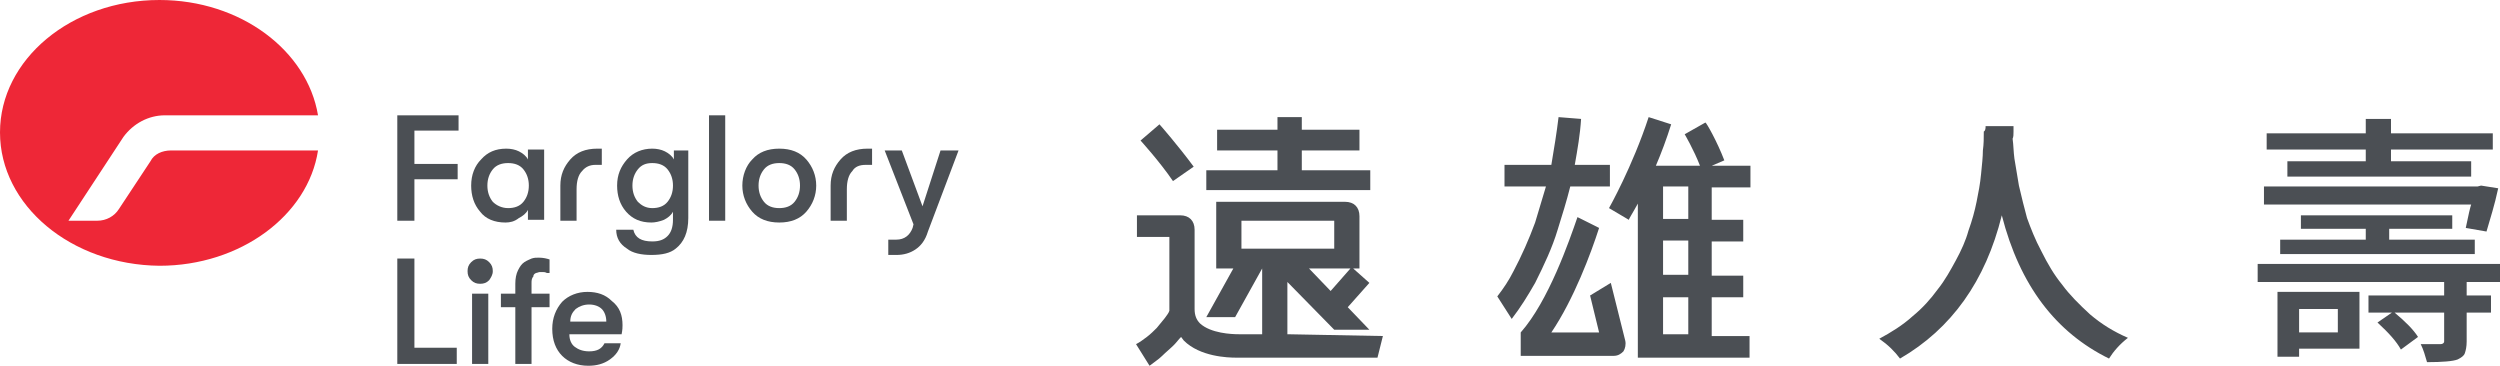 <?xml version="1.0" encoding="utf-8"?>
<!-- Generator: Adobe Illustrator 27.6.1, SVG Export Plug-In . SVG Version: 6.00 Build 0)  -->
<svg version="1.1" id="圖層_1" xmlns="http://www.w3.org/2000/svg" xmlns:xlink="http://www.w3.org/1999/xlink" x="0px" y="0px"
	 viewBox="0 0 277.5 40.6" style="enable-background:new 0 0 277.5 40.6;" xml:space="preserve">
<style type="text/css">
	.st0{fill:#EE2737;}
	.st1{fill:#4B4F54;}
</style>
<g>
	<path class="st0" d="M19,16.7h16.3c-1.1,7.2-8.6,12.8-17.6,12.8C7.9,29.4,0,22.8,0,14.7C0,6.6,7.9,0,17.7,0c9,0,16.4,5.6,17.6,12.8
		h-17c-1.8,0-3.5,0.9-4.6,2.4l-6.1,9.3h3.2c1,0,1.9-0.5,2.4-1.3l3.5-5.3C17.1,17.1,18,16.7,19,16.7z"/>
	<g>
		<path class="st1" d="M44.1,40.4V28.7H46v9.9h4.7v1.8H44.1z"/>
		<g>
			<path class="st1" d="M54.3,31.1c-0.3,0.3-0.6,0.4-1,0.4c-0.4,0-0.7-0.1-1-0.4c-0.3-0.3-0.4-0.6-0.4-1c0-0.4,0.1-0.7,0.4-1
				c0.3-0.3,0.6-0.4,1-0.4c0.4,0,0.7,0.1,1,0.4c0.3,0.3,0.4,0.6,0.4,1C54.7,30.5,54.5,30.8,54.3,31.1z M52.4,40.4v-7.8h1.8v7.8H52.4
				z"/>
			<path class="st1" d="M60.3,30.2c-0.2,0-0.3,0-0.4,0c-0.1,0-0.3,0.1-0.4,0.1c-0.2,0.1-0.3,0.2-0.3,0.4C59,30.9,59,31.2,59,31.4
				v1.2h2v1.5h-2v6.3h-1.8v-6.3h-1.6v-1.5h1.6v-1.1c0-0.6,0.1-1.1,0.3-1.5c0.2-0.4,0.4-0.7,0.7-0.9c0.3-0.2,0.6-0.3,0.8-0.4
				c0.3-0.1,0.5-0.1,0.8-0.1c0.5,0,0.9,0.1,1.2,0.2v1.5c-0.1,0-0.2,0-0.3,0C60.5,30.2,60.4,30.2,60.3,30.2z"/>
			<path class="st1" d="M69.1,36.1c0,0.2,0,0.5-0.1,1h-5.8c0,0.6,0.2,1.1,0.6,1.4c0.4,0.3,0.9,0.5,1.6,0.5c0.9,0,1.4-0.3,1.7-0.9
				h1.8c-0.1,0.7-0.5,1.3-1.2,1.8c-0.7,0.5-1.5,0.7-2.4,0.7c-1.2,0-2.2-0.4-2.9-1.1c-0.7-0.7-1.1-1.7-1.1-3c0-1.2,0.4-2.2,1.1-3
				c0.7-0.7,1.7-1.1,2.8-1.1c1.1,0,2,0.3,2.7,1C68.8,34.1,69.1,35,69.1,36.1z M63.3,35.7h4c0-0.6-0.2-1.1-0.5-1.4
				c-0.3-0.3-0.8-0.5-1.4-0.5c-0.6,0-1.1,0.2-1.5,0.5C63.5,34.7,63.3,35.1,63.3,35.7z"/>
			<g>
				<path class="st1" d="M44.1,24.5V12.8h6.8v1.7H46v3.7h4.8v1.7H46v4.6H44.1z"/>
				<path class="st1" d="M56.1,24.7c-1.2,0-2.2-0.4-2.8-1.2c-0.7-0.8-1-1.8-1-2.9c0-1.2,0.4-2.2,1.1-2.9c0.7-0.8,1.6-1.2,2.8-1.2
					c0.5,0,1,0.1,1.4,0.3c0.4,0.2,0.8,0.5,1,0.9v-1.1h1.8v7.8h-1.8v-1.1c-0.2,0.4-0.6,0.7-1,0.9C57.1,24.6,56.6,24.7,56.1,24.7z
					 M56.4,23.1c0.7,0,1.3-0.2,1.7-0.7c0.4-0.5,0.6-1.1,0.6-1.8c0-0.7-0.2-1.3-0.6-1.8c-0.4-0.5-1-0.7-1.7-0.7
					c-0.7,0-1.3,0.2-1.7,0.7c-0.4,0.5-0.6,1.1-0.6,1.8c0,0.7,0.2,1.3,0.6,1.8C55.1,22.8,55.7,23.1,56.4,23.1z"/>
				<path class="st1" d="M74.6,16.7h1.8v7.5c0,1.6-0.5,2.7-1.4,3.4c-0.6,0.5-1.5,0.7-2.7,0.7c-1.1,0-2.1-0.2-2.7-0.7
					c-0.8-0.5-1.2-1.2-1.2-2.1h1.9c0.2,0.9,0.9,1.3,2.1,1.3c0.8,0,1.3-0.2,1.7-0.6c0.4-0.4,0.6-1,0.6-1.8v-0.9
					c-0.2,0.4-0.6,0.7-1,0.9c-0.5,0.2-1,0.3-1.4,0.3c-1.2,0-2.1-0.4-2.8-1.2c-0.7-0.8-1-1.8-1-2.9c0-1.2,0.4-2.1,1.1-2.9
					c0.7-0.8,1.7-1.2,2.8-1.2c0.5,0,1,0.1,1.4,0.3c0.4,0.2,0.8,0.5,1,0.9V16.7z M72.4,23.1c0.7,0,1.3-0.2,1.7-0.7
					c0.4-0.5,0.6-1.1,0.6-1.8c0-0.7-0.2-1.3-0.6-1.8c-0.4-0.5-1-0.7-1.7-0.7c-0.7,0-1.2,0.2-1.6,0.7c-0.4,0.5-0.6,1.1-0.6,1.8
					c0,0.7,0.2,1.3,0.6,1.8C71.2,22.8,71.7,23.1,72.4,23.1z"/>
				<path class="st1" d="M78.7,24.5V12.8h1.8v11.7H78.7z"/>
				<path class="st1" d="M89.5,23.5c-0.7,0.8-1.7,1.2-3,1.2c-1.3,0-2.3-0.4-3-1.2c-0.7-0.8-1.1-1.8-1.1-2.9s0.4-2.2,1.1-2.9
					c0.7-0.8,1.7-1.2,3-1.2c1.3,0,2.3,0.4,3,1.2c0.7,0.8,1.1,1.8,1.1,2.9S90.2,22.7,89.5,23.5z M84.8,22.4c0.4,0.5,1,0.7,1.7,0.7
					c0.7,0,1.3-0.2,1.7-0.7c0.4-0.5,0.6-1.1,0.6-1.8c0-0.7-0.2-1.3-0.6-1.8c-0.4-0.5-1-0.7-1.7-0.7c-0.7,0-1.3,0.2-1.7,0.7
					c-0.4,0.5-0.6,1.1-0.6,1.8C84.2,21.3,84.4,21.9,84.8,22.4z"/>
				<path class="st1" d="M104.4,16.7l-2,6.2l-2.3-6.2h-1.9l3.2,8.2l-0.1,0.4c-0.3,0.8-0.9,1.3-1.8,1.3h-0.9v1.7c0,0,0.9,0,0.9,0
					c0.8,0,1.5-0.2,2.1-0.6c0.6-0.4,1.1-1,1.4-2l3.4-9H104.4z"/>
				<path class="st1" d="M66.1,18.3h0.7l0-1.8h-0.5c-1.3,0-2.3,0.4-3,1.2c-0.7,0.8-1.1,1.7-1.1,2.9v3.9c0,0,0,0,0,0h0h1.8V21
					c0-0.9,0.2-1.6,0.6-2C65,18.5,65.5,18.3,66.1,18.3L66.1,18.3L66.1,18.3z"/>
				<path class="st1" d="M96.1,18.3h0.7l0-1.8h-0.5c-1.3,0-2.3,0.4-3,1.2c-0.7,0.8-1.1,1.7-1.1,2.9v3.9c0,0,0,0,0,0h0H94V21
					c0-0.9,0.2-1.6,0.6-2C94.9,18.5,95.4,18.3,96.1,18.3L96.1,18.3L96.1,18.3z"/>
			</g>
		</g>
	</g>
	<g>
		<path class="st1" d="M220.4,14h3.1c0,0.1,0,0.3,0,0.6c0,0.3,0,0.6-0.1,0.8c0.1,0.7,0.1,1.5,0.2,2.2c0.1,0.7,0.3,1.7,0.5,3
			c0.3,1.3,0.6,2.5,0.9,3.6c0.4,1.1,0.9,2.4,1.6,3.7c0.7,1.4,1.4,2.6,2.3,3.7c0.8,1.1,1.9,2.2,3.1,3.3c1.3,1.1,2.6,1.9,4.2,2.6
			c-0.9,0.7-1.6,1.5-2.1,2.3c-5.9-2.9-9.9-8.1-11.9-15.9c-1.8,7.3-5.6,12.6-11.3,15.9c-0.6-0.8-1.3-1.5-2.3-2.2
			c1.3-0.7,2.6-1.5,3.7-2.5c1.1-0.9,2-1.9,2.8-3c0.8-1,1.4-2.1,2-3.2c0.6-1.1,1.1-2.2,1.4-3.3c0.4-1.1,0.7-2.2,0.9-3.2
			c0.2-1,0.4-2,0.5-3.1c0.1-1,0.2-1.9,0.2-2.6c0.1-0.7,0.1-1.4,0.1-2.1C220.4,14.5,220.4,14.2,220.4,14z"/>
		<path class="st1" d="M277.5,31.3h-3.7v1.5h2.7v1.9h-2.7v3.2c0,0.6-0.1,1-0.2,1.3c-0.1,0.3-0.4,0.5-0.8,0.7
			c-0.5,0.2-1.7,0.3-3.4,0.3c-0.2-0.7-0.4-1.4-0.7-2c0.7,0,1.4,0,2.2,0c0.2,0,0.4-0.1,0.4-0.3v-3.2h-5.5c1.2,1,2.1,1.9,2.6,2.7
			l-1.9,1.4c-0.5-0.9-1.3-1.8-2.6-3l1.6-1.1h-2.6v-1.9h8.4v-1.5h-20.7v-2h26.9V31.3z M276,25.7l-2.3-0.4c0.3-1.5,0.5-2.3,0.6-2.6
			h-23v-2h23.7l0.4-0.1l1.9,0.3C276.9,22.8,276.4,24.3,276,25.7z M262.6,17.9v-1.3h-11v-1.8h11v-1.6h2.8v1.6h11.3v1.8h-11.3v1.3h8.9
			v1.7h-20.4v-1.7H262.6z M261.9,32.5v6.2h-6.7v0.9h-2.4v-7.2H261.9z M253.2,26.6h9.4v-1.2h-7.2v-1.5h16.8v1.5h-7v1.2h9.5v1.6h-21.6
			V26.6z M259.5,34.3h-4.3v2.6h4.3V34.3z"/>
		<g>
			<path class="st1" d="M172.9,25.5c0.5-1.6,1-3.2,1.4-4.8h4.4v-2.4h-3.9c0.3-1.7,0.6-3.4,0.7-5.1l-2.5-0.2
				c-0.2,1.7-0.5,3.5-0.8,5.3H167v2.4h4.6c-0.4,1.3-0.8,2.7-1.2,4c-0.7,1.9-1.5,3.7-2.4,5.4c-0.5,1-1.1,1.9-1.8,2.8l1.6,2.5
				c1-1.3,1.8-2.6,2.6-4C171.4,29.4,172.3,27.5,172.9,25.5z"/>
			<path class="st1" d="M190,37.1V33h3.5v-2.4H190v-3.8h3.5v-2.4H190v-3.6h4.3v-2.4H190l1.4-0.6c-0.8-2.1-2-4.2-2.1-4.2l-2.3,1.3
				c0,0,1,1.7,1.7,3.5h-4.9c0.6-1.4,1.2-3,1.7-4.6l-2.5-0.8c-1.8,5.5-4.4,10.1-4.4,10.1l2.2,1.3c0-0.1,0.4-0.7,1-1.8v17.1h12.4v-2.4
				H190z M187.4,37.1h-2.8V33h2.8V37.1z M187.4,30.5h-2.8v-3.8h2.8V30.5z M187.4,24.3h-2.8v-3.6h2.8V24.3z"/>
			<path class="st1" d="M178.8,31.4l-2.3,1.4l1,4.1h-5.3c2.5-3.7,4.4-8.8,5.3-11.6l-2.4-1.2c-0.9,2.6-3.2,9.3-6.3,12.8v2.6h10.3
				c0.5,0,0.8-0.2,1.1-0.5c0.2-0.3,0.3-0.8,0.2-1.2L178.8,31.4z"/>
		</g>
		<g>
			<polygon class="st1" points="152.1,18.9 144.5,18.9 144.5,16.7 150.9,16.7 150.9,14.4 144.5,14.4 144.5,13 141.8,13 141.8,14.4 
				135.1,14.4 135.1,16.7 141.8,16.7 141.8,18.9 133.9,18.9 133.9,21.1 152.1,21.1 			"/>
			<path class="st1" d="M132.5,18.5c-1.7-2.3-3.7-4.6-3.8-4.7l-2.1,1.8c0,0,2.1,2.3,3.6,4.5L132.5,18.5z"/>
			<path class="st1" d="M142.9,37.1v-5.8l5.2,5.3h3.9l-2.4-2.5l2.4-2.7l-1.8-1.6h0.7V24c0-1-0.6-1.6-1.6-1.6h-14.3v7.4h1.9l-3,5.4
				h3.2l3-5.4v7.3l-2.6,0c-0.8,0-3.1-0.1-4.3-1.2c-0.4-0.4-0.6-0.9-0.6-1.6h0v-8.8c0-1-0.6-1.6-1.6-1.6h-4.8v2.4h3.6v8.2
				c-0.1,0.3-0.3,0.5-0.5,0.8c-0.3,0.4-0.6,0.7-0.9,1.1c-0.3,0.3-0.7,0.7-1.1,1c-0.4,0.3-0.8,0.6-1.2,0.8l1.5,2.4
				c0.5-0.4,1-0.7,1.4-1.1c0.4-0.4,0.9-0.8,1.3-1.2c0.3-0.3,0.5-0.6,0.8-0.9c0.1,0.1,0.2,0.3,0.3,0.4c1.8,1.8,4.9,1.9,5.8,1.9
				c0.1,0,15.7,0,15.7,0l0.6-2.4L142.9,37.1z M149.9,29.8l-2.2,2.5l-2.4-2.5H149.9z M137.8,27.6v-3.1h10.3v3.1H137.8z"/>
		</g>
	</g>
</g>
</svg>

